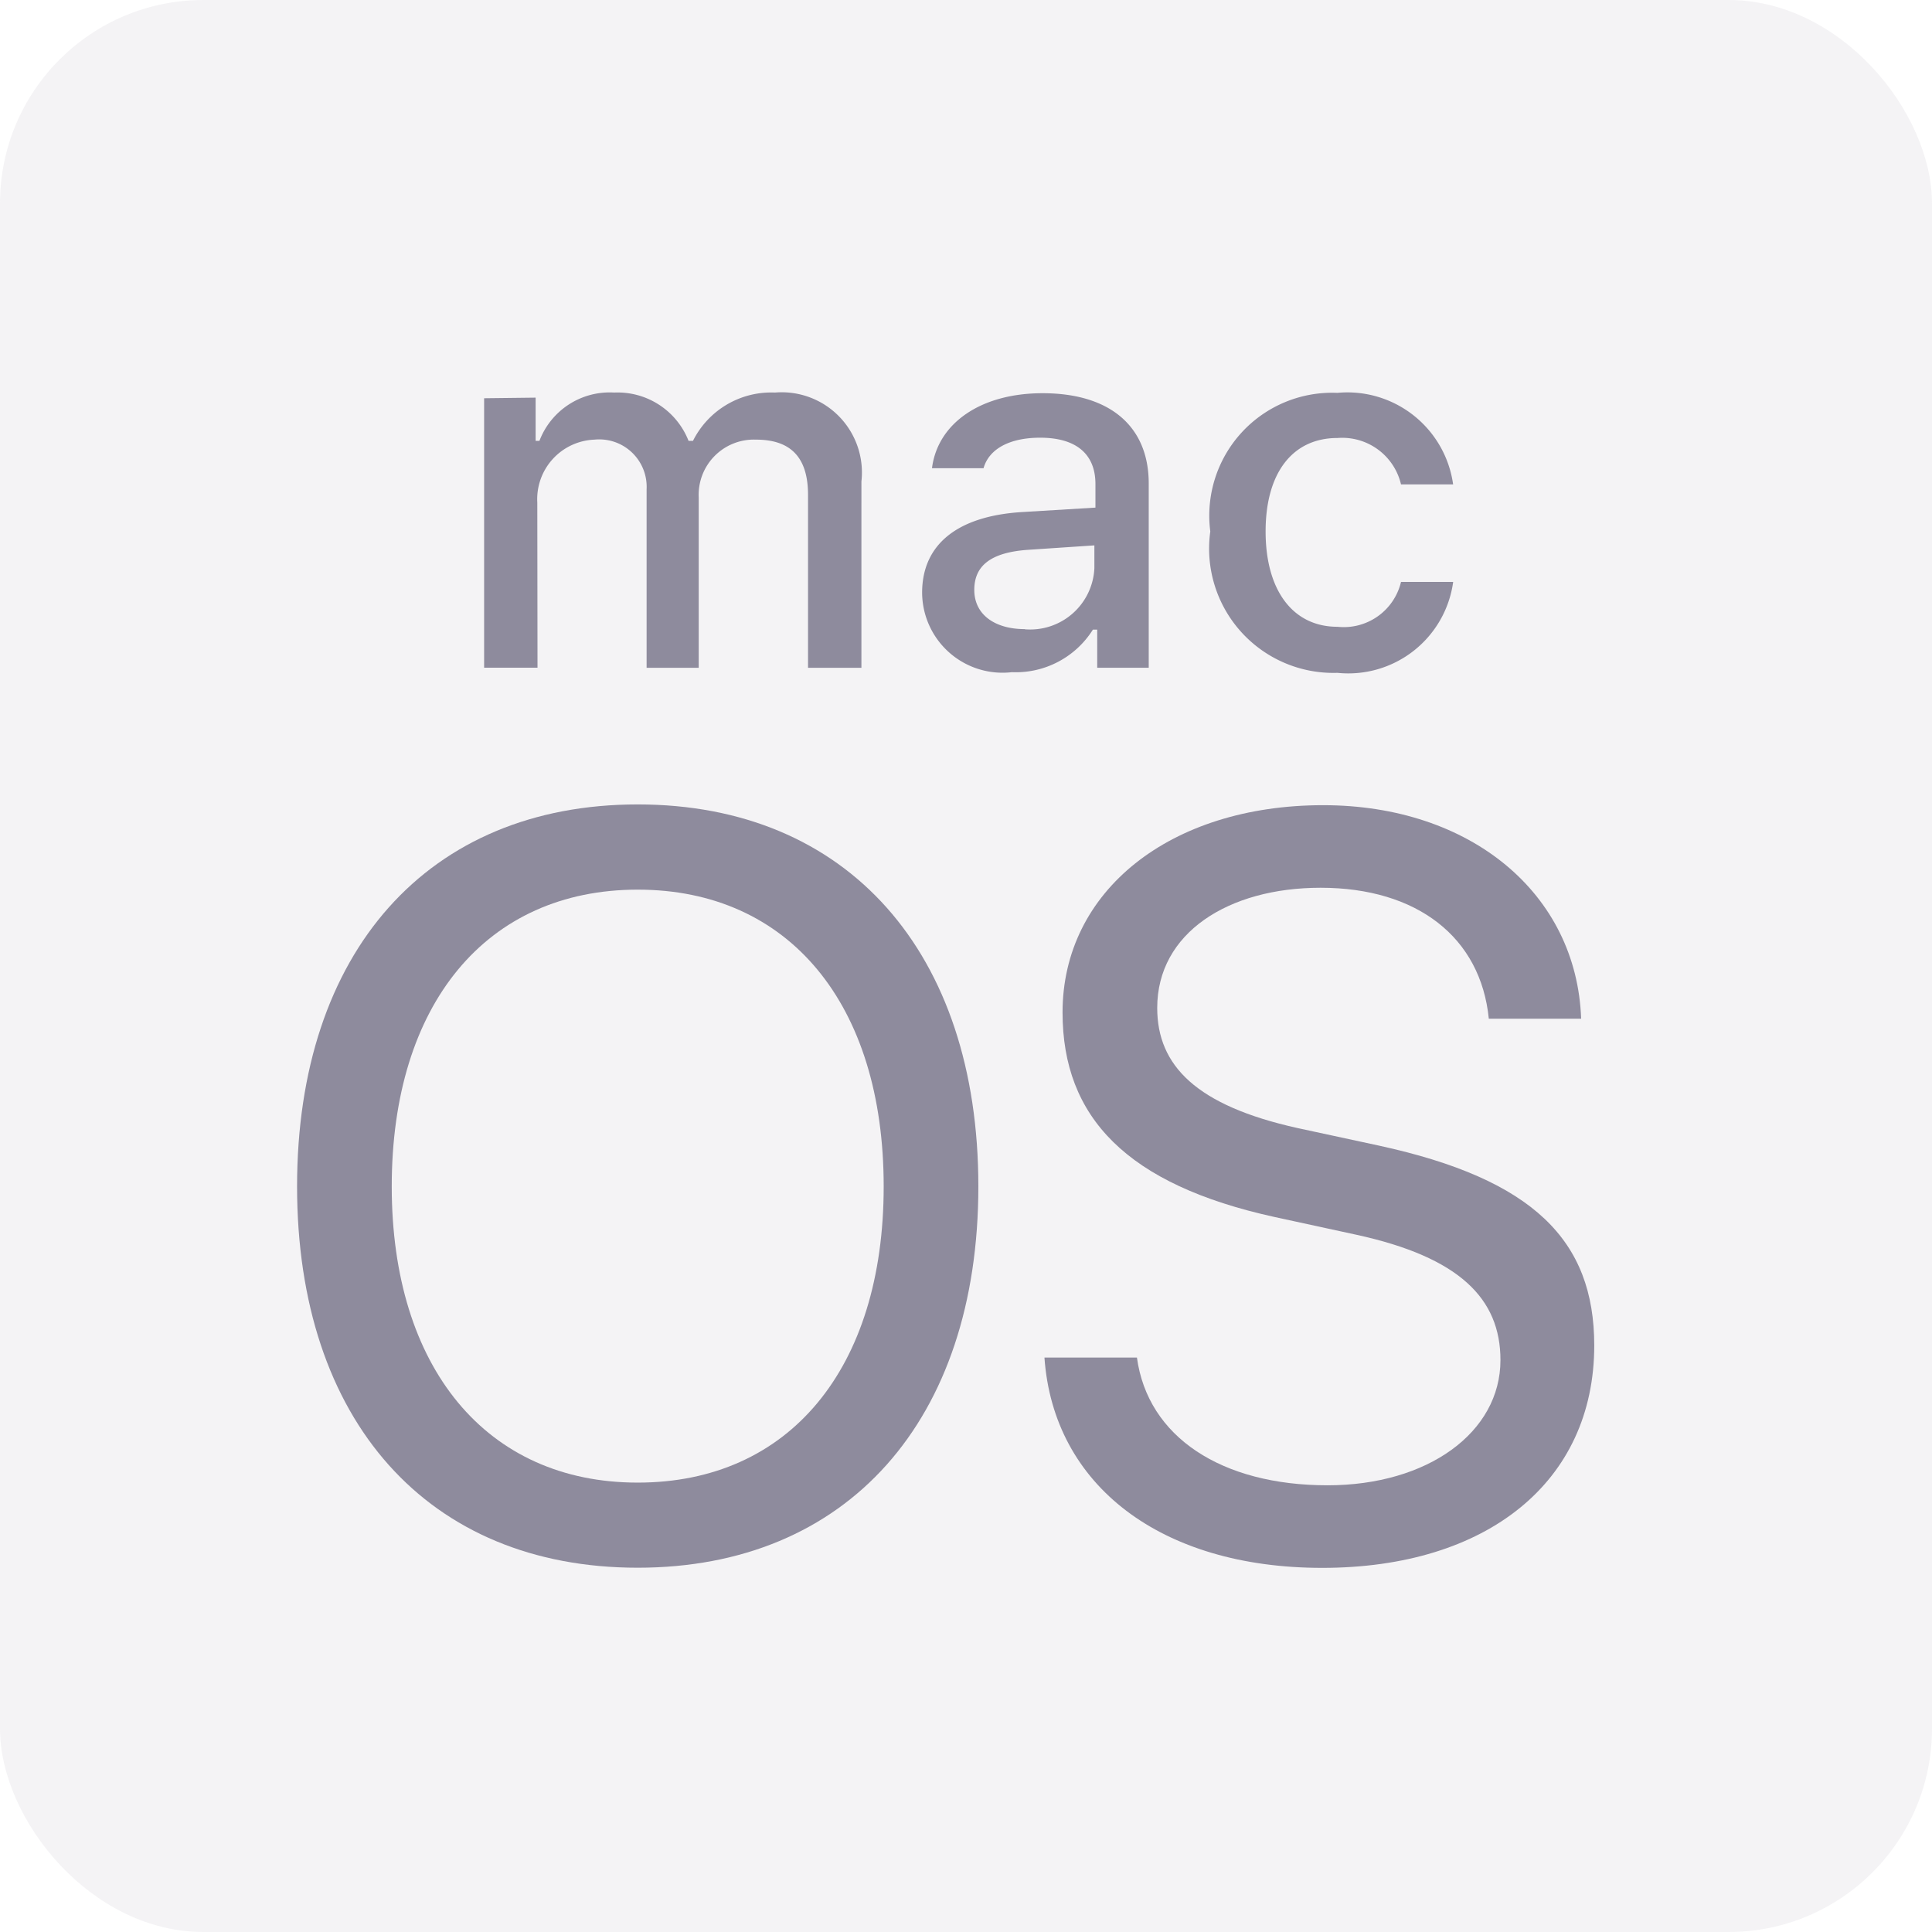 <svg xmlns="http://www.w3.org/2000/svg" width="38" height="38" viewBox="0 0 38 38">
  <g id="icon-mac-os" transform="translate(0.23)">
    <rect id="矩形_801" data-name="矩形 801" width="38" height="38" rx="4" transform="translate(-0.23)" fill="#8e8b9d" opacity="0.1"/>
    <g id="mac-os" transform="translate(5.612 7.716)">
      <path id="路径_6069" data-name="路径 6069" d="M23.943,29.662a2.082,2.082,0,0,0,2.276-1.788H25.193a1.157,1.157,0,0,1-1.25.882c-.875,0-1.413-.713-1.413-1.875s.537-1.838,1.413-1.838a1.187,1.187,0,0,1,1.25.912h1.025a2.1,2.1,0,0,0-2.276-1.8,2.417,2.417,0,0,0-2.5,2.726,2.445,2.445,0,0,0,2.5,2.781Z" transform="translate(-3.479 -24.144)" fill="#8e8b9d"/>
      <path id="路径_6070" data-name="路径 6070" d="M11.06,26.314a1.172,1.172,0,0,1,1.125-1.238.933.933,0,0,1,1.025.975v3.513h1.025V26.213a1.086,1.086,0,0,1,1.125-1.137c.687,0,1.025.35,1.025,1.088v3.4h1.05V25.9a1.578,1.578,0,0,0-1.7-1.75,1.721,1.721,0,0,0-1.613.95h-.087a1.5,1.5,0,0,0-1.463-.95,1.478,1.478,0,0,0-1.47.95h-.075v-.85l-1.013.012v5.3h1.05Z" transform="translate(-6.334 -24.145)" fill="#8e8b9d"/>
      <path id="路径_6071" data-name="路径 6071" d="M25.415,37.34l-1.609-.347c-1.985-.441-2.758-1.225-2.758-2.363,0-1.475,1.4-2.363,3.213-2.363,1.9,0,3.15.975,3.309,2.576h1.816c-.087-2.463-2.175-4.2-5.074-4.2-3.012,0-5.126,1.688-5.126,4.076,0,2.063,1.263,3.387,4.175,4.025l1.613.35c2.013.441,2.825,1.25,2.825,2.463,0,1.425-1.434,2.463-3.4,2.463-2.088,0-3.537-.95-3.75-2.513H18.83c.175,2.513,2.288,4.137,5.463,4.137,3.237,0,5.351-1.688,5.351-4.376C29.643,39.2,28.443,38,25.415,37.34Z" transform="translate(-4.129 -22.522)" fill="#8e8b9d"/>
      <path id="路径_6072" data-name="路径 6072" d="M20.263,28.81h.087v.75h1.013V25.935c0-1.113-.75-1.775-2.088-1.775-1.213,0-2.063.588-2.175,1.475h1.014c.11-.387.525-.6,1.113-.6.713,0,1.088.325,1.088.912v.463l-1.434.087c-1.263.075-1.975.625-1.975,1.587a1.582,1.582,0,0,0,1.765,1.563,1.792,1.792,0,0,0,1.594-.837ZM18.925,28.8c-.575,0-.993-.275-.993-.772,0-.475.325-.738,1.062-.788l1.3-.087v.45a1.264,1.264,0,0,1-1.37,1.2Z" transform="translate(-4.611 -24.142)" fill="#8e8b9d"/>
      <path id="路径_6073" data-name="路径 6073" d="M13.771,30.63c-4.125,0-6.7,2.9-6.7,7.513s2.576,7.5,6.7,7.5,6.7-2.9,6.7-7.5S17.9,30.63,13.771,30.63Zm0,13.339c-2.978,0-4.838-2.262-4.838-5.825,0-3.588,1.863-5.838,4.838-5.838s4.838,2.25,4.838,5.838S16.746,43.969,13.771,43.969Z" transform="translate(-7.07 -22.524)" fill="#8e8b9d"/>
    </g>
  </g>
</svg>